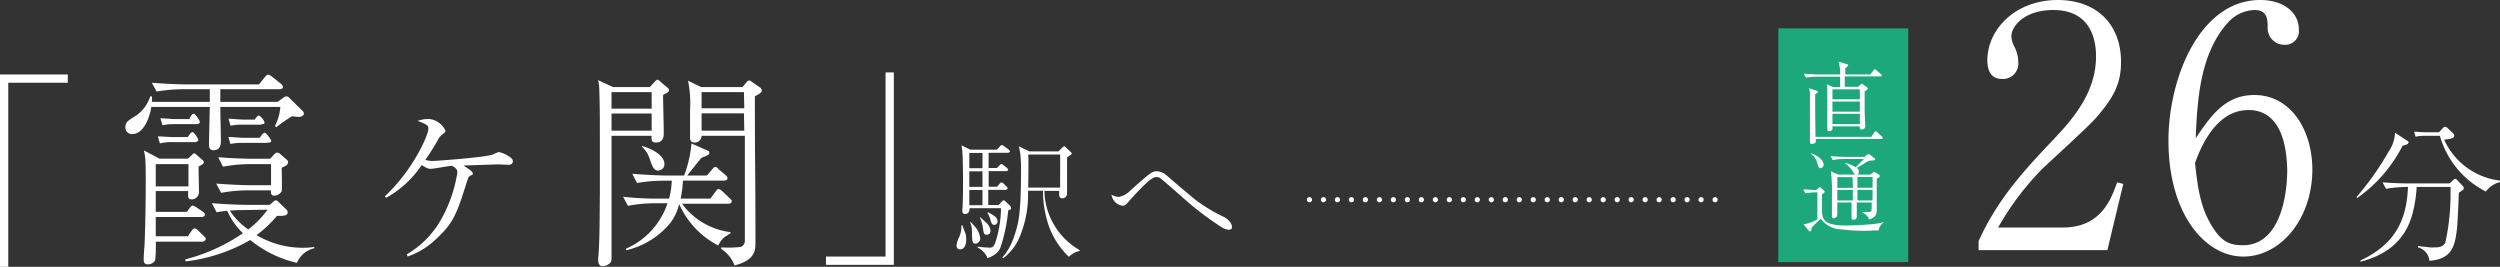 <svg xmlns="http://www.w3.org/2000/svg" viewBox="0 0 302.07 32.24"><rect x="0" y="0" width="302.07" height="32.24" fill="#333333" stroke="none"/><defs><style>.cls-1{fill:#fff;}.cls-2{fill:none;stroke:#fff;stroke-linecap:round;stroke-linejoin:round;stroke-width:0.63px;stroke-dasharray:0 1.69;}.cls-3{fill:#1da87b;}</style></defs><g id="レイヤー_2" data-name="レイヤー 2"><g id="レイヤー_1-2" data-name="レイヤー 1"><path class="cls-1" d="M0,9H8.19v1H1V32.24H0Z"/><path class="cls-1" d="M36.08,14.13l-.8-.08a18.34,18.34,0,0,0-1.91,1.33l-.15-.15a6,6,0,0,0,.65-2.31H26.62c0,.7.07,3.56.07,4s0,1.23-.89,1.23c-.52,0-.55-.41-.55-.72,0-.08.08-3.66.1-4.51H18.28c0,.21-.57,3.28-2.31,3.28a.78.78,0,0,1-.82-.82c0-.61.25-.77,1.39-1.48a4.52,4.52,0,0,0,1.61-2.25h.2a2.41,2.41,0,0,1,0,.66h7c0-.36,0-1.23,0-1.53H22.12a19.78,19.78,0,0,0-3.2.28L18.35,10c1.84.15,3.65.2,4.12.2h8.82L32,9.32c.1-.11.27-.31.39-.31a1.07,1.07,0,0,1,.48.26l1.06.84a.52.52,0,0,1,.25.38c0,.23-.22.29-.4.29H26.62v1.53h6.92l.68-.49a.68.68,0,0,1,.42-.17c.12,0,.15,0,.47.33l1.41,1.38a.54.54,0,0,1,.2.36C36.72,14,36.35,14.13,36.08,14.13ZM24.46,29.2H18.82a16.07,16.07,0,0,1-.07,2.25,1,1,0,0,1-.9.49c-.37,0-.49-.23-.49-.57s.07-1.4.1-1.68c.12-2.79.15-6.09.15-7.6,0-3-.05-3.13-.23-3.92l1.89,1h3.45l.4-.38c.22-.23.25-.26.35-.26s.19.1.29.18l.67.59c.08.07.2.18.2.3a.3.3,0,0,1-.15.24l-.49.3c0,.46.05,2.54.05,3a.89.89,0,0,1-.87.95c-.5,0-.47-.36-.42-1H18.82v2.51h3.75l.32-.43c.25-.33.33-.33.4-.33a1.29,1.29,0,0,1,.47.23l.75.51c.12.1.25.2.25.36s-.2.28-.38.28H18.82v2.33H22.7l.42-.62c.2-.28.3-.33.4-.33a.75.75,0,0,1,.42.25l.64.62c.15.13.28.25.28.41S24.63,29.2,24.46,29.2Zm-1.69-9.37H18.82v2.69h3.95Zm.8-2.66H20.69a5.82,5.82,0,0,0-1.37.16l-.25-.85c.45,0,1.39.08,1.76.08H22.7c.24-.39.39-.59.57-.59s.69.79.69.92S23.81,17.17,23.57,17.17ZM23.71,15H21a6.36,6.36,0,0,0-1.37.13l-.25-.84c.45,0,1.37.1,1.77.1h1.71c.25-.44.35-.64.55-.64s.74.82.74,1S23.91,15,23.71,15ZM35.88,31.76A13.77,13.77,0,0,1,30.24,29a20.37,20.37,0,0,1-7.79,2.58l-.1-.23a22,22,0,0,0,7-3.17,8.44,8.44,0,0,1-1.89-2.71c-.74.07-1,.13-1.29.18l-.57-1.1c1.86.15,3.65.2,4.12.2h2.86l.37-.31c.17-.17.25-.23.37-.23s.2.06.4.26l.87.84a.47.47,0,0,1,.17.34c0,.36-.3.46-1.29.43A14.47,14.47,0,0,1,31,28.41a11,11,0,0,0,5.56,1.53,9.94,9.94,0,0,0,1.41-.1V30A2.94,2.94,0,0,0,35.88,31.76ZM34.56,20c-.07.05-.44.23-.52.28,0,.44.05,2.59,0,2.82a1.06,1.06,0,0,1-.92.54c-.42,0-.39-.39-.39-.64H29.9a17.69,17.69,0,0,0-3.18.3l-.6-1.12c1.86.15,3.68.2,4.12.2h2.51V19.83H30.14a18,18,0,0,0-3.2.31L26.37,19c1.86.15,3.65.18,4.12.18h2.14l.47-.49c.17-.18.27-.25.42-.25a.63.63,0,0,1,.35.18l.74.64c.1.1.2.18.2.3A.5.5,0,0,1,34.56,20Zm-3-4.94H29.23a6.36,6.36,0,0,0-1.37.13l-.25-.84c.45,0,1.39.1,1.76.1h1.39c.28-.36.38-.49.53-.49a1.51,1.51,0,0,1,.67.82C32,15,31.76,15,31.58,15Zm.77,2.2h-3.1a8,8,0,0,0-1.39.13l-.25-.84c.45,0,1.42.1,1.79.1h2l.2-.28s.22-.33.4-.33.79.81.79,1S32.55,17.22,32.35,17.22Zm-3,8.12c-.32,0-.62,0-1.56.07A8,8,0,0,0,30,27.72a11.71,11.71,0,0,0,2.33-2.38Z"/><path class="cls-1" d="M49.16,30.73a11.42,11.42,0,0,0,4.39-4.68,16.72,16.72,0,0,0,1.71-5.19c0-.39-.17-.57-.64-.82-.42,0-2.21.36-2.58.36s-.47-.11-1.1-.44a12.35,12.35,0,0,1-4.29,3.94l-.15-.18c3.4-3.17,5.26-7.39,5.26-8.16,0-.18,0-.38-.39-.56a5.5,5.5,0,0,0-.92-.39,4,4,0,0,1,1.46-.23,2.45,2.45,0,0,1,1.91,1.41c0,.13,0,.18-.42.49a1.81,1.81,0,0,0-.47.59,27,27,0,0,1-1.54,2.45,3.24,3.24,0,0,0,.9.13c.27,0,5.71-.38,7.05-.72.14,0,.77-.35.91-.35.38,0,1.72.61,1.72,1.07a.44.44,0,0,1-.47.46l-1.39-.05L56,20c.55.36,1.12.72,1.12.95s0,.13-.3.28-.34.61-.39.69c-1.22,3.84-1.59,5-3.78,7a9.2,9.2,0,0,1-3.4,2.07Z"/><path class="cls-1" d="M80.12,11.47c0,1.17.08,3.43.08,4.58,0,.36,0,1.17-.94,1.17-.6,0-.55-.41-.52-.81H73.89c0,4.09,0,10.64,0,14.73,0,.41-.07.57-.27.72a1.37,1.37,0,0,1-.77.31c-.5,0-.57-.46-.57-.69V31.2c.2-2,.17-5.74.2-7.83,0-.9,0-6.17,0-6.66,0-2,0-4-.07-5.93a4.58,4.58,0,0,0-.15-1.1l1.81.84h4.45L79,10c.3-.33.33-.36.45-.36s.1,0,.35.23l.84.72a.34.34,0,0,1,.18.3C80.85,11.08,80.77,11.13,80.12,11.47Zm-1.38-.34H73.89v2h4.85Zm0,2.59H73.89v2.07h4.85ZM88,24.62H82.41a8.55,8.55,0,0,0,5.86,3.43v.13l-.75.48a3.24,3.24,0,0,0-.74,1,10.38,10.38,0,0,1-4.72-5,6.33,6.33,0,0,1-1,2.2,9.73,9.73,0,0,1-5.41,3.38v-.2a9.07,9.07,0,0,0,5-5.48H79.08a16.91,16.91,0,0,0-3.2.31l-.6-1.1C77.15,24,79,24,79.43,24h1.42a10.34,10.34,0,0,0,.32-2.17h-1a19.69,19.69,0,0,0-3.2.28L76.4,21c1.86.15,3.68.21,4.15.21h2.11a14.46,14.46,0,0,0,.89-3.87l1.94.85a.28.28,0,0,1,.22.28c0,.23-.25.33-.94.59-.3.33-1.49,1.84-1.74,2.15h2.38l.6-.7c.25-.3.27-.33.4-.33s.2,0,.44.28l.82.69c.1.11.23.21.23.39s-.2.28-.38.28h-5A14,14,0,0,1,82.24,24h3.59l.6-.81c.15-.21.22-.34.4-.34s.35.18.45.26l.89.84c.15.16.25.23.25.39S88.22,24.62,88,24.62Zm-8.41-4c-.62,0-.77-.52-1.12-1.51a3.23,3.23,0,0,0-.89-1.36l0-.1c1,.23,2.7,1.07,2.7,2.17A.72.72,0,0,1,79.63,20.58Zm11.62-9c0,8.34.07,9.29.07,17.55v.06c0,1,0,2.2-2.53,2.84a4.08,4.08,0,0,0-1.61-2v-.18a12.78,12.78,0,0,0,2.38-.06A.78.78,0,0,0,90,29.1C90,27.38,90,17,90,16.41H84.77a.81.81,0,0,1-.85.81c-.54,0-.54-.43-.54-.64s0-.48,0-.58c0-.95,0-2,0-2.82a12.94,12.94,0,0,0-.25-3.43l1.59.77h5l.42-.51c.22-.28.27-.28.37-.28s.13,0,.32.15l1,.69a.43.43,0,0,1,.2.31C92.09,11.13,92,11.19,91.25,11.62Zm-1.32-.49H84.77v1.95h5.16Zm0,2.56H84.77v2.1h5.16Z"/><path class="cls-1" d="M108,32h-8.2V31H107V8.75h1Z"/><path class="cls-1" d="M116,30.13c-.3,0-.42-.21-.42-.47a2.67,2.67,0,0,1,.31-1,3,3,0,0,0,.27-1.42h.16c0,.06,0,.14.28.82a2.18,2.18,0,0,1,.14.83C116.76,29,116.76,30.13,116,30.13Zm5.82-4.7a20.36,20.36,0,0,1-.91,4.41c-.22.56-.56.95-1.58,1.36a2.44,2.44,0,0,0-1.21-1.29V29.8a12.75,12.75,0,0,0,1.37.12c.33,0,.55,0,.77-.61a13.91,13.91,0,0,0,.69-4.15h-3.81c.06.59-.36.7-.52.7-.36,0-.36-.27-.33-.68.12-1.26.06-6.46,0-6.62a5,5,0,0,0-.12-1l1.07.52h3.2l.35-.36c.17-.19.2-.19.26-.19s.08,0,.29.16l.52.36c0,.05.16.13.16.24s-.15.17-.24.17h-2.33v1.84h1l.28-.28c.18-.17.19-.2.27-.2s.1,0,.27.17l.38.28c.06.07.16.14.16.24s-.15.17-.24.17h-2.11v1.88h1l.3-.33c.16-.18.18-.19.25-.19a.49.49,0,0,1,.27.16l.33.33c.15.14.15.2.15.23s-.13.18-.24.18h-2.11v1.83h1.26l.34-.37c.16-.17.18-.19.26-.19s.08,0,.28.19l.47.44a.33.33,0,0,1,.13.22C122.25,25.27,122,25.35,121.84,25.43Zm-3.11-6.95h-1.59v1.84h1.59Zm0,2.22h-1.59v1.88h1.59Zm0,2.26h-1.59v1.83h1.59Zm-.83,6.48c-.41,0-.41-.27-.44-1.33a2.75,2.75,0,0,0-.22-1.24l.08-.05c.09.12.58.64.67.77a2.51,2.51,0,0,1,.46,1.17A.63.63,0,0,1,117.9,29.44Zm1.34-1.08c-.33,0-.38-.23-.44-.74a4.62,4.62,0,0,0-.41-1.38l.06,0c.13.14.74.64.84.77a1.43,1.43,0,0,1,.41.87C119.7,28,119.6,28.36,119.24,28.36Zm.93-1.19c-.3,0-.36-.18-.52-.76a2,2,0,0,0-.35-.69l.13-.07c.75.43,1.12.63,1.12,1.09A.4.4,0,0,1,120.17,27.17Zm9,3.86a9.67,9.67,0,0,1-2.38-3.61,13.08,13.08,0,0,1-.75-4.37h-1.81a13.15,13.15,0,0,1-.92,5.36,6.33,6.33,0,0,1-2.06,2.79l-.13-.08a7,7,0,0,0,1.42-2.52c.55-1.58.85-2.68.85-8.24a15.65,15.65,0,0,0-.09-1.75c0-.15-.15-.78-.16-.92l1.26.6h3.51l.48-.47s.14-.14.22-.14.08,0,.2.14l.57.53a.31.31,0,0,1,.13.21c0,.08-.05.11-.16.19a4,4,0,0,0-.4.27c0,.83,0,2.19,0,3.37,0,.16,0,.83,0,1a.55.55,0,0,1-.55.57c-.46,0-.42-.41-.39-.9h-1.8a8.47,8.47,0,0,0,4.26,7.16v.11A2.48,2.48,0,0,0,129.18,31ZM128.1,18.67h-3.86c.06.85,0,3,0,4h3.85Z"/><path class="cls-1" d="M135.21,23.79a2.74,2.74,0,0,0,1.42-.82c2.34-2.08,2.57-2.28,3.17-2.28a2,2,0,0,1,1.22.56q1.56,1.35,3.15,2.67a18.33,18.33,0,0,0,3.69,2.28c1,.54,1,1.19,1,1.23,0,.33-.3.33-.41.33a2.13,2.13,0,0,1-1-.41,37.38,37.38,0,0,1-4-3c-.57-.5-3.06-2.71-3.28-2.84a.88.88,0,0,0-.46-.12c-.55,0-1.53,1-2.85,2.42-.14.15-.7.81-.84.92a.6.6,0,0,1-.36.13,1.56,1.56,0,0,1-1.36-1.34A1.81,1.81,0,0,0,135.21,23.79Z"/><path class="cls-1" d="M254.63,30.22H239.07V29.13c2.28-5,5.33-8.36,8.86-12.08,2.47-2.58,5.33-5.82,5.33-10.26,0-2.1-.71-5.58-5.17-5.58-3.41,0-5.06,1.9-5.06,3.19a3.06,3.06,0,0,0,.35,1.22,4,4,0,0,1,.48,1.86,1.85,1.85,0,0,1-1.93,2.06c-1.37,0-1.8-1-1.8-2.27,0-3.67,3.33-7.27,8.51-7.27,4.66,0,7.64,2.91,7.64,7.48,0,2.7-.94,4.32-2.9,6.62-.94,1.13-5.76,5.46-6.7,6.39a33.86,33.86,0,0,0-5.25,7h7.83c4.63,0,5.84-3.48,6.55-5.46l.74.2Z"/><path class="cls-1" d="M271.06,31c-4.62,0-9.05-5.13-9.05-14,0-7.6,3.8-17,11.09-17,2.86,0,4.66,1.54,4.66,3.52A1.65,1.65,0,0,1,276,5.41a2,2,0,0,1-2-2.1c0-1.05-.08-2.1-1.6-2.1a4.49,4.49,0,0,0-3.22,1.54c-3.41,3.8-3.68,9.49-3.88,13.94,1.84-2.67,3.53-5.21,7.1-5.21,4.23,0,7,4,7,9.09C279.33,26.63,275.45,31,271.06,31Zm.59-17.7c-4,0-5.84,4.77-6.43,6.39.36,3.43.75,5.33,1.81,7.23,1.33,2.38,2.42,2.71,4,2.71,4.31,0,5.33-5.66,5.33-9.09C276.31,18.34,275.92,13.29,271.65,13.29Z"/><path class="cls-1" d="M290.3,17.6a17.28,17.28,0,0,1-5.49,6.33l-.07-.13a34.68,34.68,0,0,0,3.89-5.51,4.42,4.42,0,0,0,.76-2.25l1.39.91c.18.1.25.16.25.25C291,17.44,290.58,17.55,290.3,17.6ZM297.49,23l-.4.31c0,.65-.15,3.56-.2,4.14-.24,2.13-.51,3.86-3.35,4.06a1.83,1.83,0,0,0-1.38-1.62v-.16l1.45.16a3.82,3.82,0,0,0,.6,0c.31,0,1,0,1.26-.6a26.92,26.92,0,0,0,.62-6.06,3.55,3.55,0,0,0,0-.64H292a16.08,16.08,0,0,1-.53,3.32c-.84,3.09-3.07,4.91-6.26,5.71l0-.15c4.63-2.15,5.6-5.47,5.74-8.88h-.31a16.19,16.19,0,0,0-2.34.22l-.42-.78c1.36.11,2.67.13,3,.13h5.09l.42-.38c.13-.11.18-.17.27-.17s.15.06.24.15l.65.69a.41.41,0,0,1,.15.25C297.67,22.89,297.62,23,297.49,23Zm2.85.13a10.86,10.86,0,0,1-5.53-6.72h-1.94a4.86,4.86,0,0,0-1,.11l-.18-.6c.32,0,1,.06,1.29.06h1.73l.41-.46c.19-.2.26-.2.33-.2a.44.44,0,0,1,.31.18l.64.61a.36.36,0,0,1,.14.27c0,.34-.51.42-1.22.49a8.49,8.49,0,0,0,6.75,4.95V22A3.05,3.05,0,0,0,300.34,23.17Z"/><line class="cls-2" x1="158.22" y1="24.13" x2="208.55" y2="24.13"/><rect class="cls-3" x="214.87" y="3.43" width="15.7" height="28.24"/><path class="cls-1" d="M227.19,9.23H222.9v1.26h1.63l.24-.24c.06-.05.12-.13.17-.13s.09,0,.15.08l.41.28c.1.07.18.13.18.2s-.11.19-.38.37c0,.73,0,1.85,0,2.2s.08,1.94.08,2c0,.29-.31.41-.45.41s-.24-.16-.23-.4h-3.3a.82.82,0,0,1,0,.4.47.47,0,0,1-.38.2c-.23,0-.23-.23-.23-.29s0-.41,0-.57,0-1.79,0-2.51c0-.11,0-1.14,0-1.64,0-.11-.05-.47-.08-.68l.76.35h.87c0-.48,0-.55,0-1.26h-2.74a9.11,9.11,0,0,0-1.39.12l-.25-.46c.6,0,1.19.08,1.8.08h2.58a5,5,0,0,0-.19-1.55l1,.3c.1,0,.16.08.16.14s-.13.2-.35.37V9h3l.41-.49c.06-.09.1-.14.17-.14a.34.34,0,0,1,.19.12l.56.49c.06.07.1.1.1.16S227.27,9.23,227.19,9.23Zm.15,7.56H219.4c0,.33,0,.37-.06.45a.63.63,0,0,1-.41.16c-.2,0-.24-.11-.24-.25s0-.95,0-1.11c0-1.15,0-2,0-2.79,0-.34,0-1.57,0-2a4.06,4.06,0,0,0-.11-.59l.88.29c.16.05.2.07.2.14s-.17.21-.34.3c0,.71,0,3.09.05,5.15h6.73l.37-.54c0-.07.09-.13.16-.13a.28.28,0,0,1,.18.1l.57.53a.26.26,0,0,1,.1.18C227.51,16.76,227.42,16.79,227.34,16.79Zm-2.62-6h-3.31V12h3.31Zm0,1.48h-3.31v1.22h3.31Zm0,1.48h-3.31V15h3.31Z"/><path class="cls-1" d="M227,27.85c-.25,0-.53,0-.71,0a19.92,19.92,0,0,1-3.73-.13A3.15,3.15,0,0,1,220,26.42c-.19.17-1,.95-1.12,1.11,0,.18,0,.43-.18.43a.19.19,0,0,1-.14-.06l-.64-.8a4.6,4.6,0,0,0,1.67-.6V23.24a8.18,8.18,0,0,0-1.45.12l-.26-.47c.41,0,1.22.07,1.55.08l.28-.24c.08-.07.13-.11.18-.11s.1.06.13.08l.36.33c.06.06.09.1.09.15s-.16.2-.33.32c0,.12,0,.26,0,1.49,0,1.44,0,2.26,3,2.26.64,0,2.07-.07,3.14-.17a9.39,9.39,0,0,0,1.38-.24v0A1.34,1.34,0,0,0,227,27.85Zm-7-7.53c-.24,0-.27-.13-.39-.53a2.21,2.21,0,0,0-.79-1.21l0-.06c.76.26,1.52.78,1.52,1.38A.4.4,0,0,1,220,20.32Zm6.13-.92c-.23,0-.34,0-.92.38,0,0-.73.45-.85.51a.58.58,0,0,1,.24.48c0,.2-.1.34-.3.34s-.28-.13-.41-.35a3,3,0,0,0-.94-1v-.08a4.32,4.32,0,0,1,1.26.53c.23-.2.54-.53,1-1h-2.39a7.16,7.16,0,0,0-1.38.13l-.26-.48c.57.05,1.23.09,1.79.09h2.31l.31-.24a.37.37,0,0,1,.19-.09.34.34,0,0,1,.17.08l.52.4a.18.18,0,0,1,.1.16C226.61,19.37,226.4,19.38,226.17,19.4Zm.93,2a1.53,1.53,0,0,1-.3.2c0,.53,0,3.1,0,3.68a1.15,1.15,0,0,1-.16.77,1.32,1.32,0,0,1-.76.46,1.42,1.42,0,0,0-.82-.83l0-.06c.31,0,.48,0,.62,0,.47,0,.51-.09.51-.49v-.67h-1.8c0,.25,0,1.53,0,1.67a.38.38,0,0,1-.41.42c-.22,0-.22-.15-.22-.25,0-.43,0-1.38,0-1.84H222c0,.2,0,1.17,0,1.39,0,.51-.39.52-.41.52-.24,0-.24-.15-.24-.23,0-.24,0-.62,0-.85,0-.41,0-1.26,0-1.81a20.64,20.64,0,0,0-.12-2.78l.89.4h3.9l.27-.25a.2.2,0,0,1,.12-.06.28.28,0,0,1,.12,0l.47.28s.11.07.11.13S227.14,21.37,227.1,21.4Zm-3.23,0H222v1.3h1.89ZM222,22.94c0,.43,0,.85,0,1.28h1.87c0-.2,0-1.1,0-1.28Zm4.26-1.56h-1.83v1.3h1.83Zm0,1.56h-1.83c0,.91,0,1,0,1.28h1.82Z"/></g></g></svg>